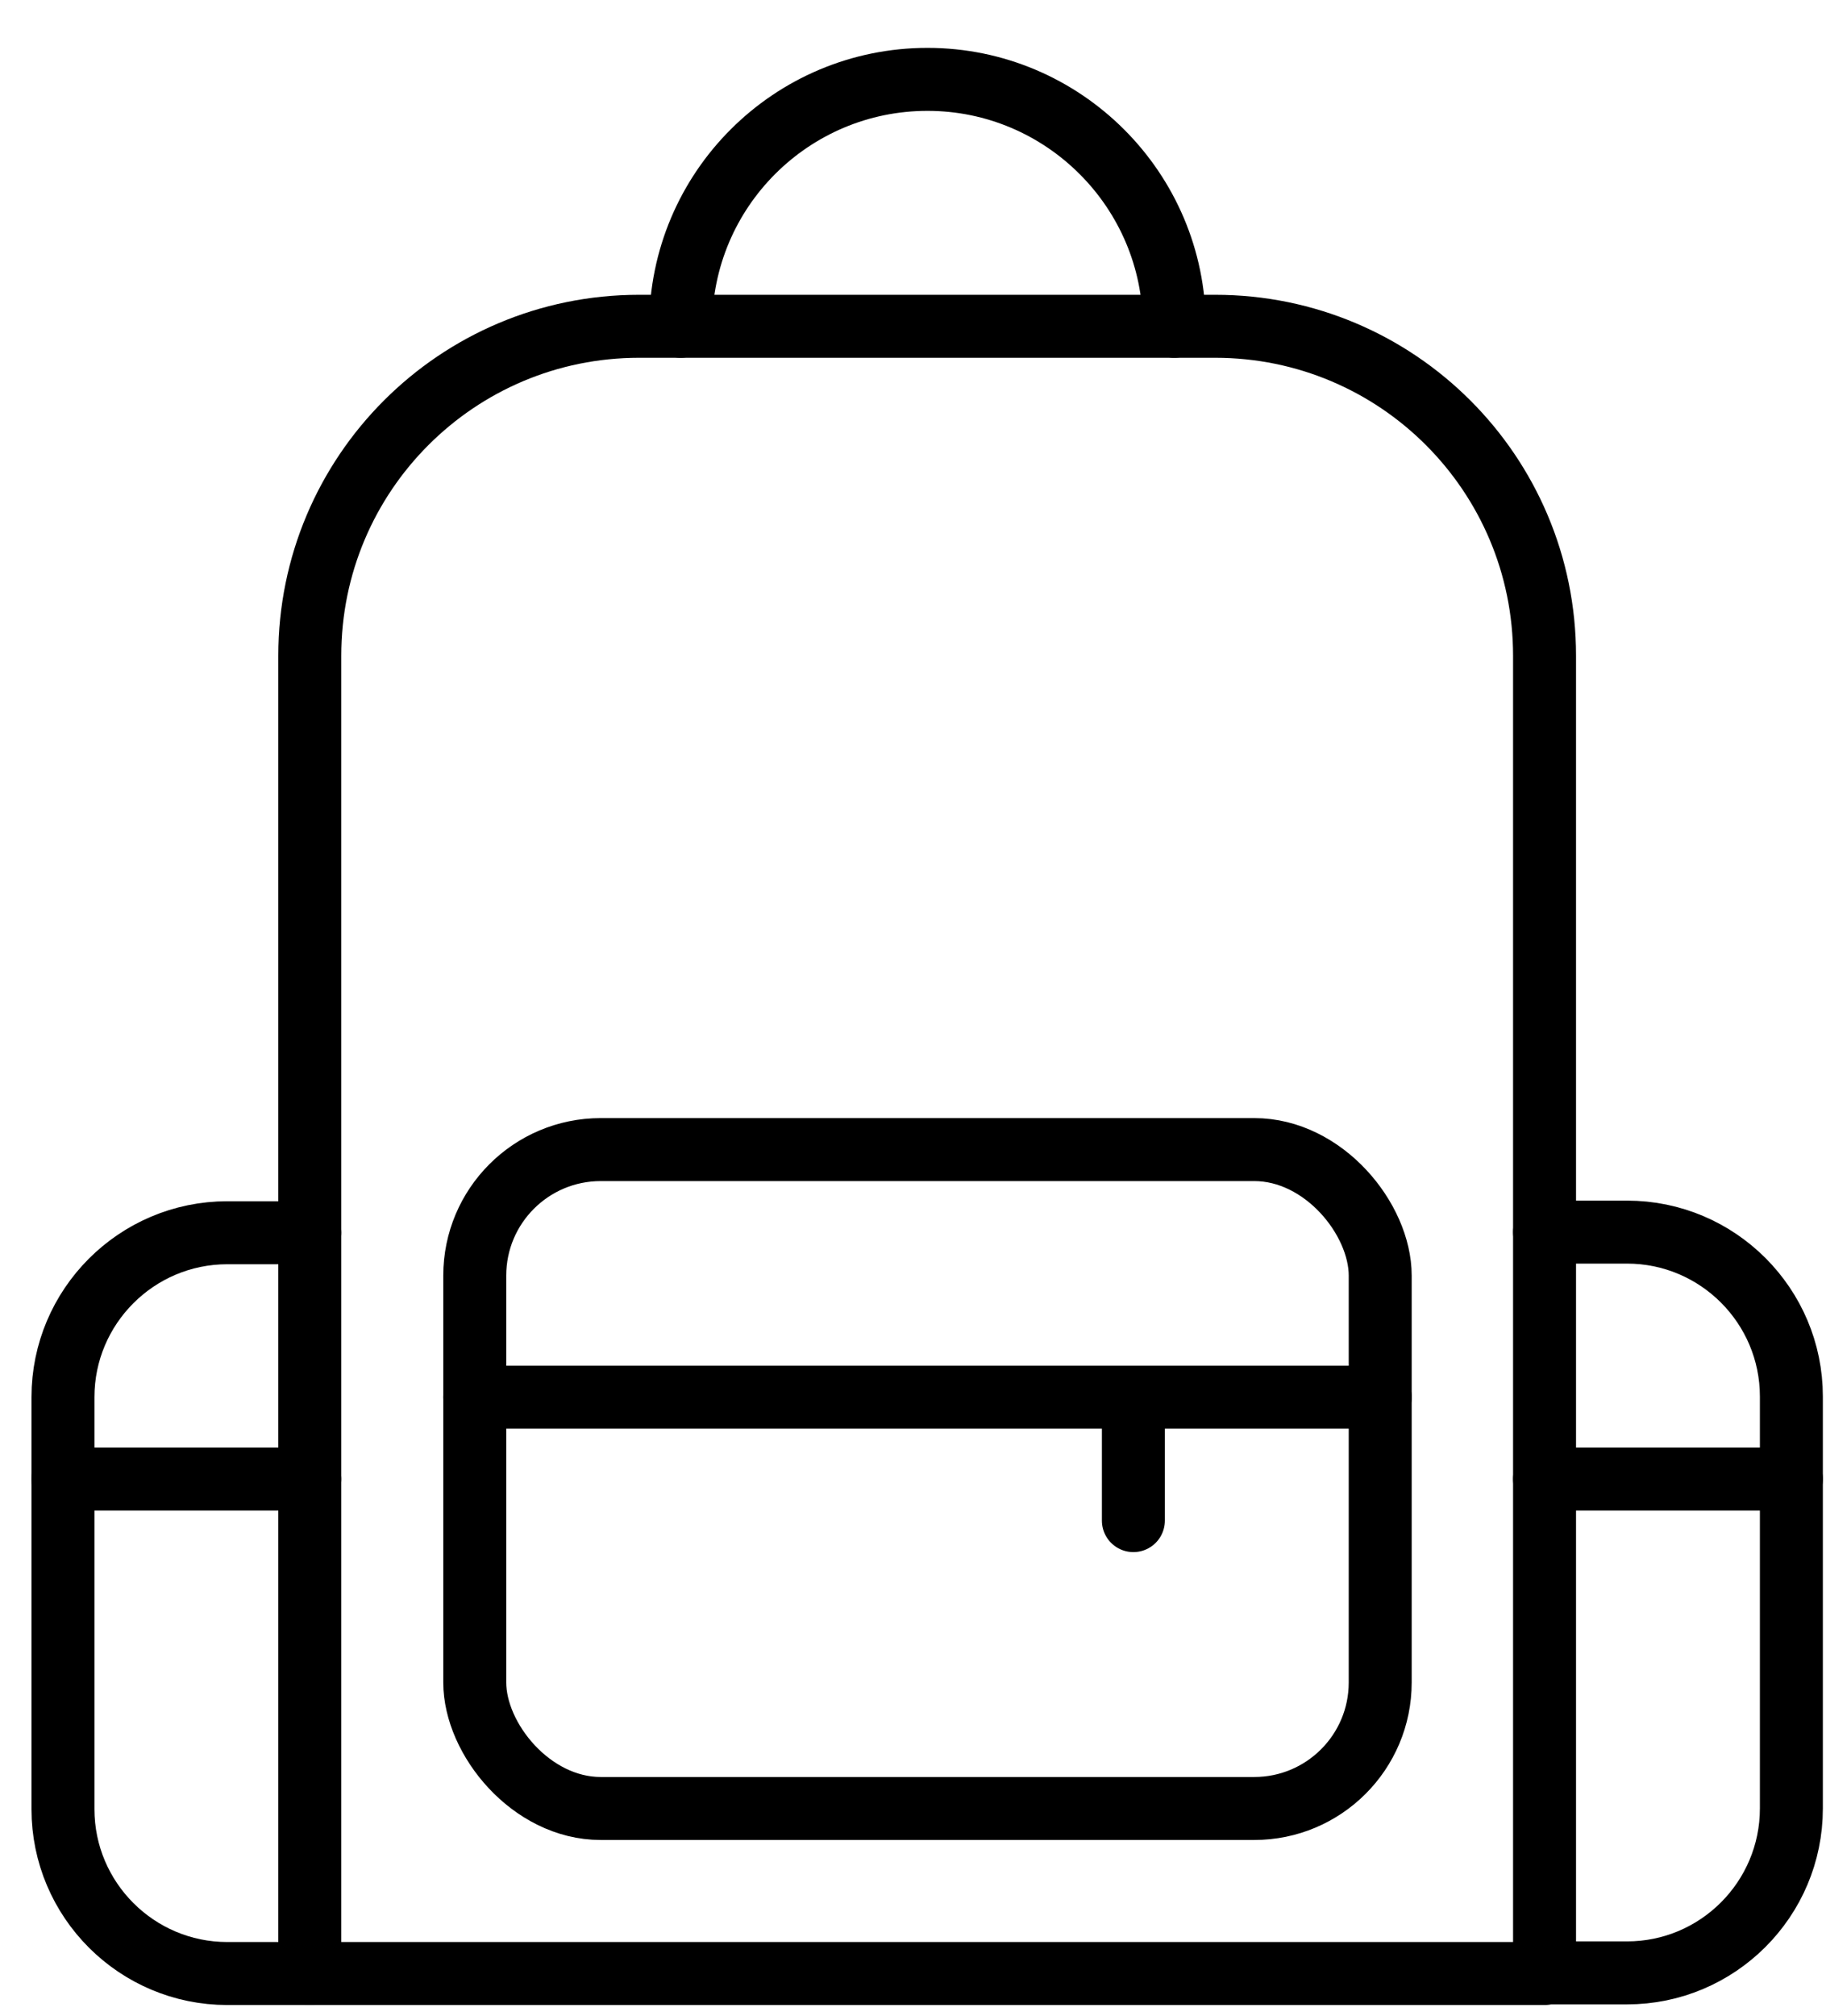 <?xml version="1.0" encoding="UTF-8"?>
<svg width="29px" height="32px" viewBox="0 0 29 32" version="1.1" xmlns="http://www.w3.org/2000/svg" xmlns:xlink="http://www.w3.org/1999/xlink">
    <title>Group</title>
    <g id="Page-1" stroke="none" stroke-width="1" fill="none" fill-rule="evenodd" stroke-linecap="round" stroke-linejoin="round">
        <g id="ESG_06" transform="translate(-356, -27)" stroke="#000000">
            <g id="Group" transform="translate(357, 28.26)">
                <path d="M9.15,3.92 L18.3,3.92 C21.19,3.92 23.53,6.26 23.53,9.15 L23.53,30.07 L3.92,30.07 L3.92,9.15 C3.92,6.26 6.26,3.92 9.15,3.92 Z" id="Path"></path>
                <path d="M9.81,3.92 C9.81,1.75 11.57,0 13.73,0 C15.89,0 17.65,1.76 17.65,3.92" id="Path"></path>
                <path d="M3.92,30.07 L2.61,30.07 C1.17,30.07 0,28.9 0,27.46 L0,20.92 C0,19.48 1.17,18.31 2.61,18.31 L3.92,18.31" id="Path"></path>
                <path d="M23.53,18.3 L24.84,18.3 C26.28,18.3 27.45,19.47 27.45,20.91 L27.45,27.45 C27.45,28.89 26.28,30.06 24.84,30.06 L23.53,30.06" id="Path"></path>
                <rect id="Rectangle" x="6.54" y="16.99" width="14.38" height="10.46" rx="2"></rect>
                <line x1="6.54" y1="20.92" x2="20.92" y2="20.92" id="Path"></line>
                <line x1="17" y1="20.92" x2="17" y2="22.88" id="Path"></line>
                <line x1="0" y1="22.22" x2="3.92" y2="22.22" id="Path"></line>
                <line x1="23.53" y1="22.22" x2="27.45" y2="22.22" id="Path"></line>
            </g>
        </g>
    </g>
</svg>